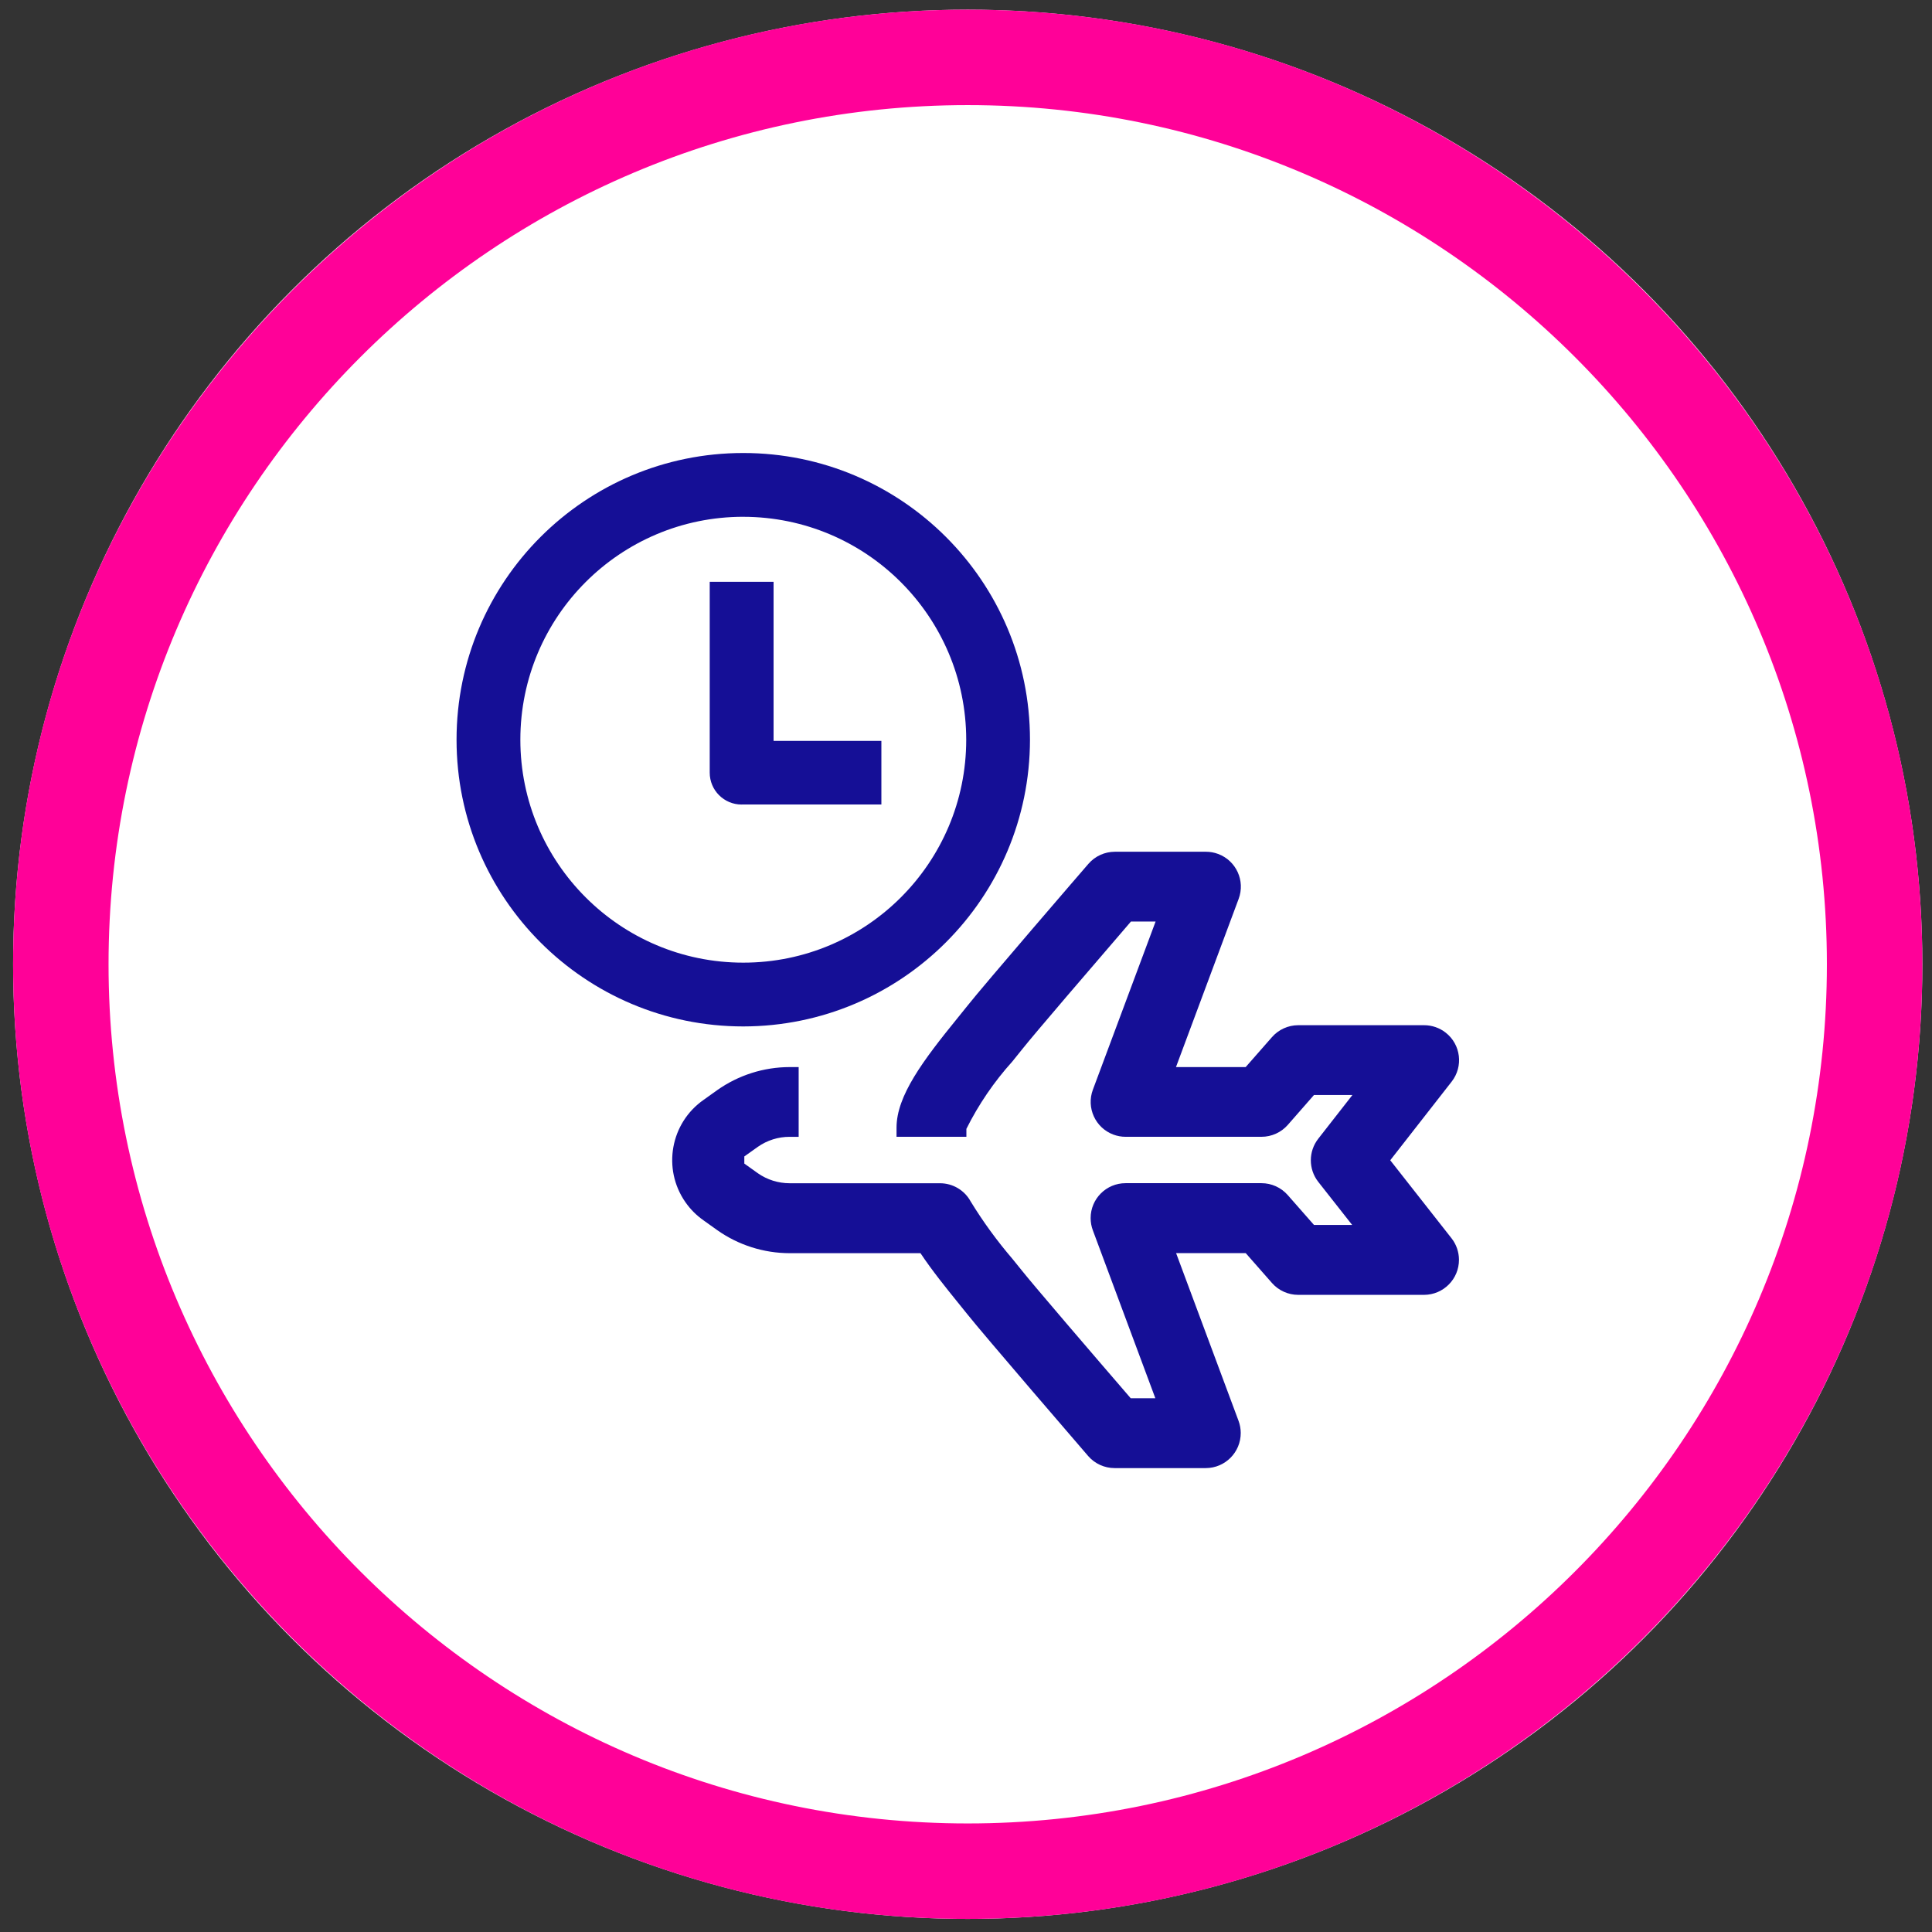 <?xml version="1.0" encoding="UTF-8"?>
<svg id="Layer_1" data-name="Layer 1" xmlns="http://www.w3.org/2000/svg" version="1.1" viewBox="0 0 200 200">
  <rect x="0" y="0" width="200" height="200" fill="#333333" stroke="none"/>
  <defs>
    <style>
      .cls-1 {
        fill: #150f96;
      }

      .cls-1, .cls-2, .cls-3 {
        stroke-width: 0px;
      }

      .cls-2 {
        fill: #ff0198;
      }

      .cls-3 {
        fill: #fff;
      }
    </style>
  </defs>
  <circle class="cls-3" cx="100.178" cy="99.822" r="98.823"/>
  <circle class="cls-3" cx="100.178" cy="99.822" r="93.882"/>
  <path class="cls-2" d="M100.178,198.645C45.688,198.645,1.355,154.312,1.355,99.822,1.355,45.33,45.688.998,100.178.998s98.823,44.332,98.823,98.823c0,54.49-44.333,98.823-98.823,98.823ZM100.178,10.881C51.135,10.881,11.237,50.779,11.237,99.822s39.898,88.941,88.941,88.941,88.941-39.898,88.941-88.941S149.22,10.881,100.178,10.881Z"/>
  <g id="Plane-Delay">
    <g id="Path_1099" data-name="Path 1099">
      <path class="cls-1" d="M77.045,119.72l1.398-.995c.967-.68,2.121-1.045,3.304-1.042h.93v-7.219h-.93c-2.686.002-5.306.836-7.5,2.386l-1.393.995c-3.453,2.401-4.305,7.147-1.904,10.599.516.743,1.161,1.387,1.904,1.904l1.393.995c2.194,1.55,4.814,2.383,7.5,2.386h13.541c1.229,1.843,2.722,3.682,3.888,5.127l.93,1.152c1.652,2.09,12.1,14.207,12.546,14.725.689.792,1.687,1.245,2.736,1.244h9.438c2.005-.008,3.623-1.64,3.614-3.645-.002-.423-.077-.842-.223-1.238l-6.468-17.372h7.207l2.717,3.092c.687.781,1.676,1.229,2.717,1.229h13.036c2.002-.01,3.616-1.641,3.606-3.643-.004-.799-.272-1.574-.763-2.205l-6.351-8.085,6.356-8.137c1.231-1.572.955-3.844-.617-5.075-.638-.499-1.424-.77-2.234-.769h-13.036c-1.044.003-2.036.457-2.722,1.244l-2.714,3.092h-7.214l6.488-17.414c.698-1.87-.252-3.952-2.123-4.65-.408-.152-.84-.23-1.275-.228h-9.411c-1.049-0-2.047.453-2.736,1.244-.45.517-10.904,12.633-12.55,14.725l-.965,1.197c-3.605,4.436-6.356,8.09-6.356,11.394v.948h7.232v-.821c1.26-2.526,2.858-4.869,4.749-6.966l1.032-1.281c1.124-1.43,7.341-8.672,11.254-13.217h2.552l-6.493,17.409c-.697,1.871.255,3.952,2.126,4.649.403.15.83.227,1.26.227h14.068c1.042 0,2.033-.447,2.722-1.229l2.712-3.097h3.98l-3.538,4.528c-1.023,1.311-1.023,3.15,0,4.46l3.51,4.46h-3.953l-2.717-3.092c-.687-.781-1.676-1.229-2.717-1.229h-14.068c-1.996-.001-3.616,1.616-3.617,3.613-0.0.435.078.866.231,1.273l6.468,17.377h-2.55c-3.918-4.54-10.137-11.789-11.267-13.22l-.995-1.229c-1.587-1.854-3.026-3.83-4.301-5.911-.631-1.168-1.852-1.895-3.179-1.896h-15.561c-1.182.001-2.336-.363-3.304-1.042l-1.393-.995v-.729h0l-.007-0Z"/>
    </g>
    <g id="Group_988" data-name="Group 988">
      <g id="Path_1100" data-name="Path 1100">
        <path class="cls-1" d="M76.776,83.28h14.464v-6.582h-11.16v-16.471h-6.61v19.757c-0,1.823,1.478,3.301,3.301,3.301h0l.005-.005Z"/>
      </g>
      <g id="Path_1101" data-name="Path 1101">
        <path class="cls-1" d="M76.945,106.256c-16.392.001-29.682-13.286-29.683-29.678-.001-16.392,13.286-29.682,29.678-29.683,16.392-.001,29.682,13.286,29.683,29.678v.005c-.019,16.383-13.295,29.659-29.678,29.678ZM76.945,53.497c-12.746,0-23.078,10.333-23.078,23.078s10.333,23.078,23.078,23.078,23.078-10.333,23.078-23.078c-.015-12.739-10.339-23.062-23.078-23.076v-.002Z"/>
      </g>
    </g>
  </g>
</svg>